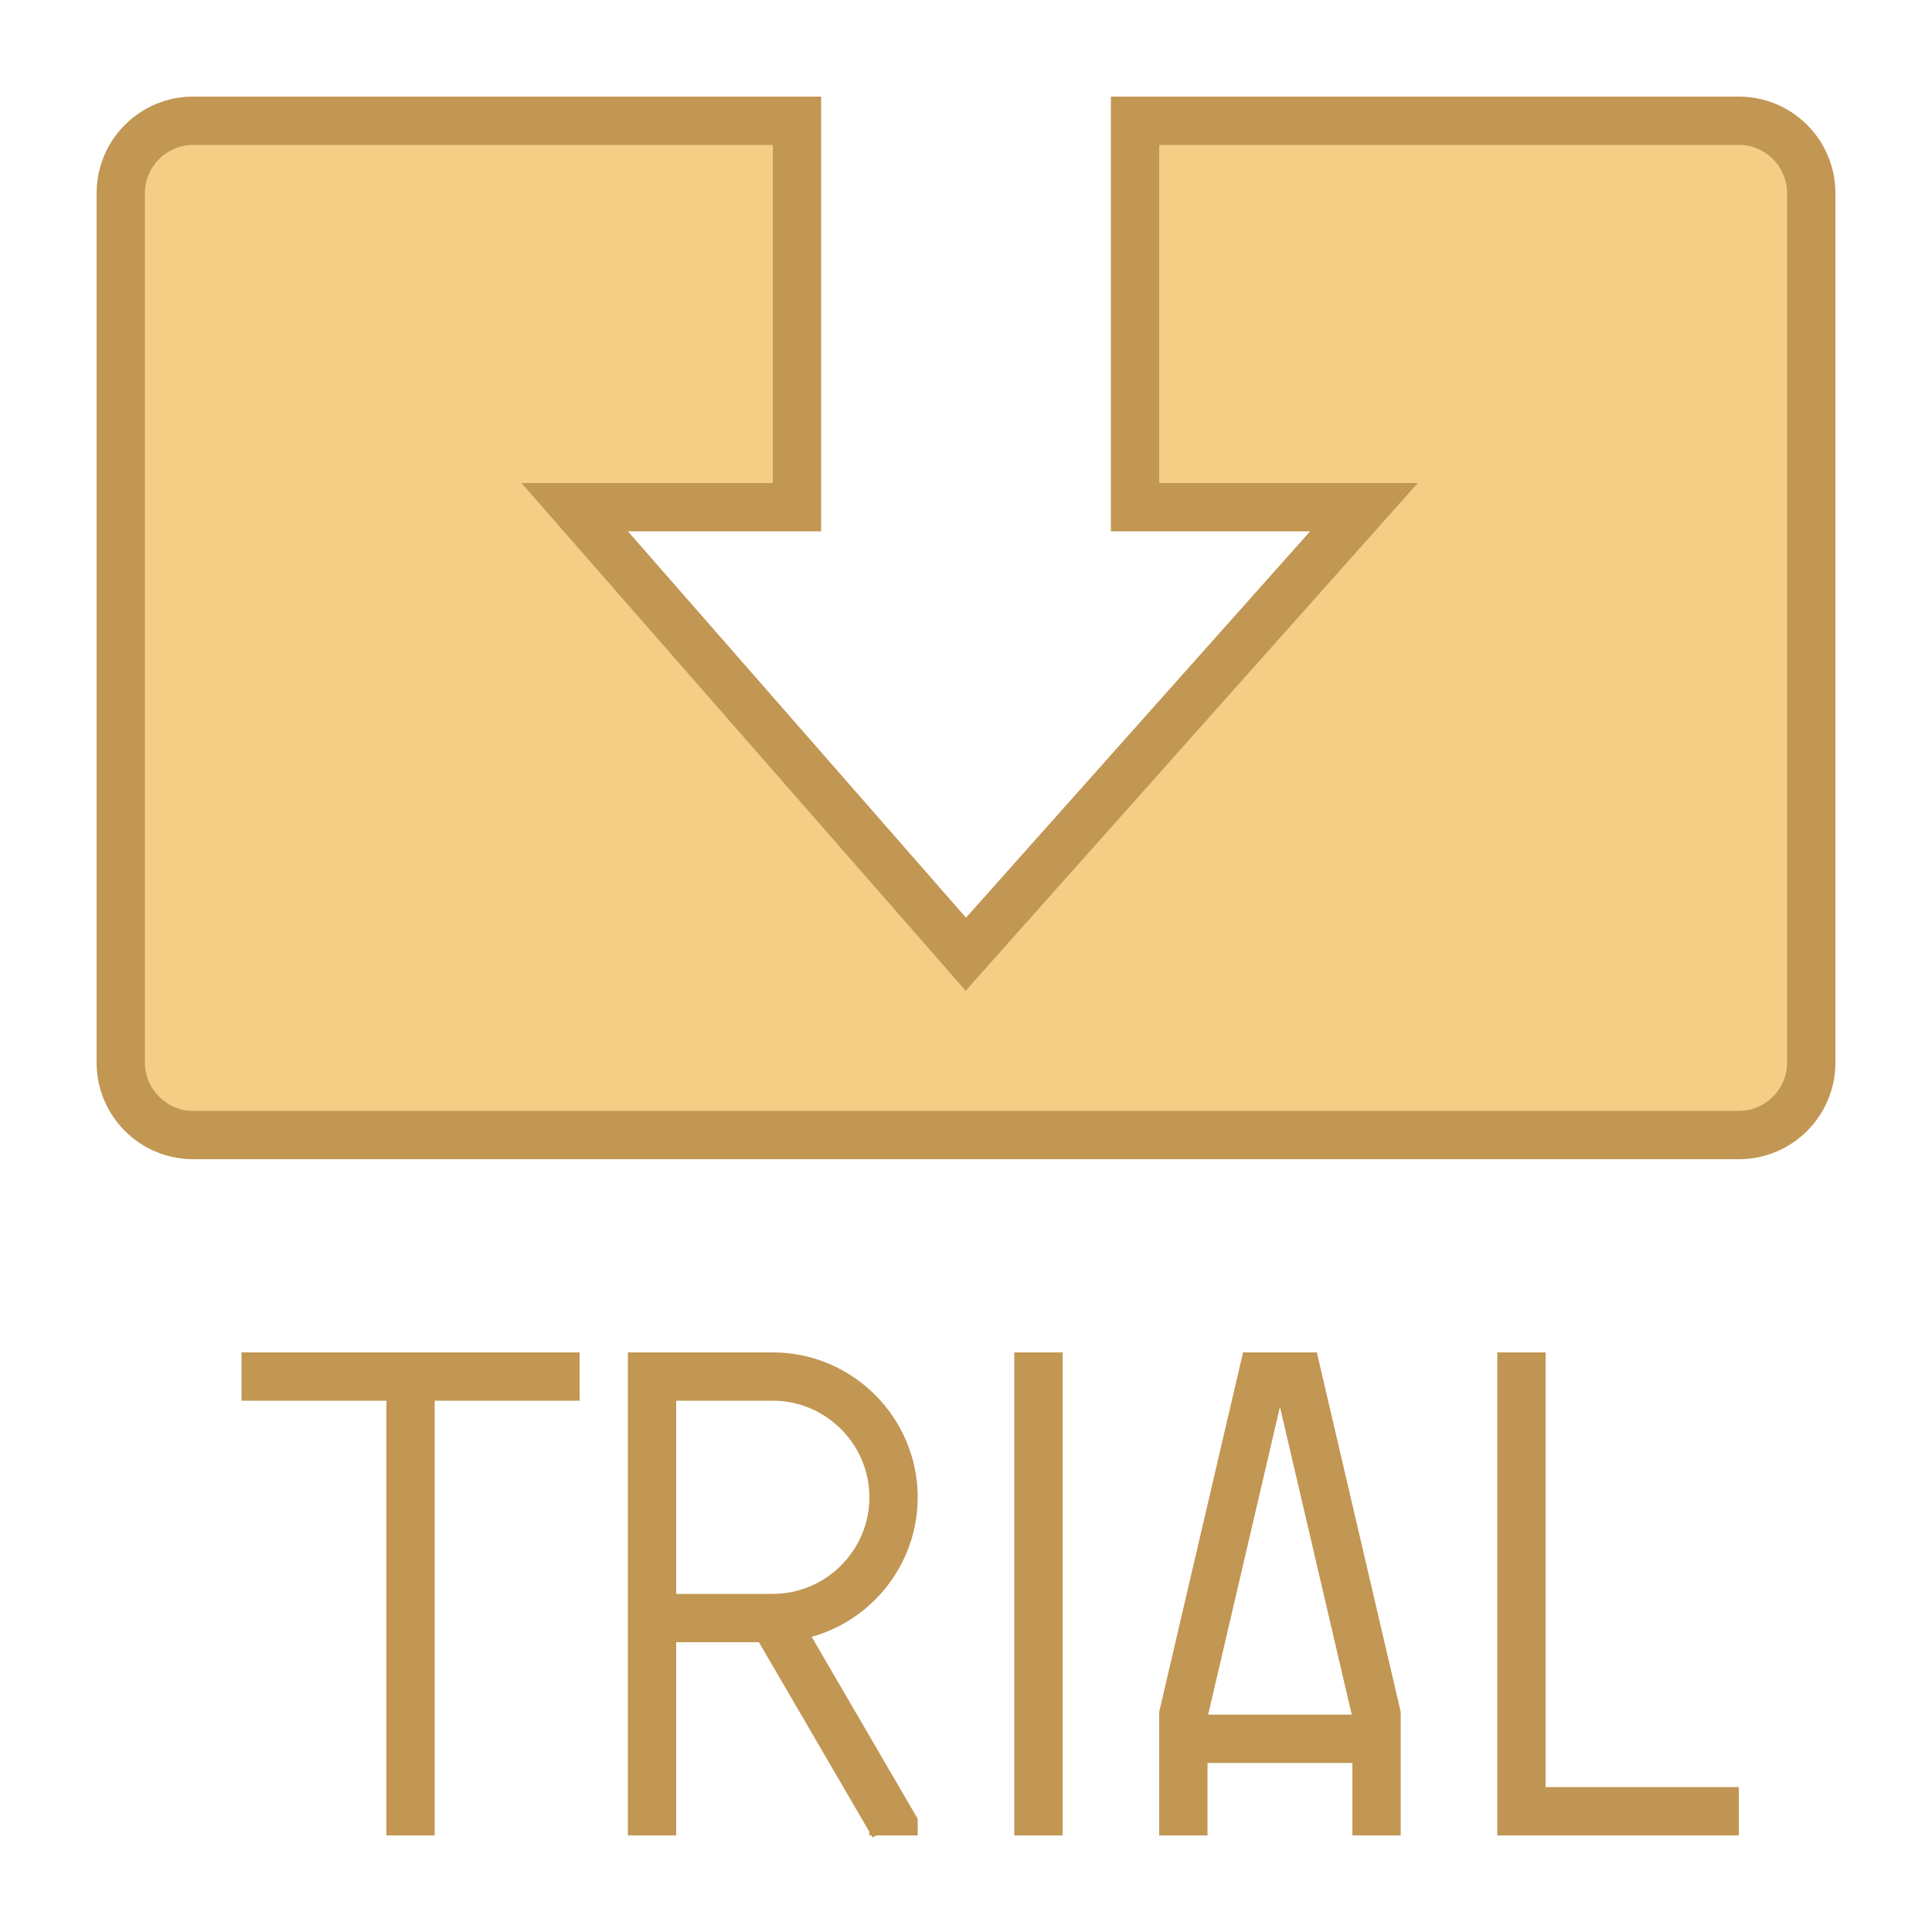 <?xml version="1.0" encoding="iso-8859-1"?>
<!-- Generator: Adobe Illustrator 19.1.1, SVG Export Plug-In . SVG Version: 6.00 Build 0)  -->
<svg xmlns="http://www.w3.org/2000/svg" xmlns:xlink="http://www.w3.org/1999/xlink" version="1.1" id="Layer_1" x="0px" y="0px" viewBox="0 0 40 40" style="enable-background:new 0 0 40 40;" xml:space="preserve">
<g>
	<path style="fill:#F5CE85;" d="M4,23.5c-0.827,0-1.5-0.673-1.5-1.5V4c0-0.827,0.673-1.5,1.5-1.5h12.5v8h-4.602l8.099,9.256   L28.24,10.5H23.5v-8H36c0.827,0,1.5,0.673,1.5,1.5v18c0,0.827-0.673,1.5-1.5,1.5H4z"/>
	<g>
		<path style="fill:#C29653;" d="M36,3c0.551,0,1,0.449,1,1v18c0,0.551-0.449,1-1,1H4c-0.551,0-1-0.449-1-1V4c0-0.551,0.449-1,1-1    h12v7h-3h-2.204l1.451,1.659l7,8l0.746,0.853l0.753-0.846l7.125-8L29.355,10h-2.23H24V3H36 M36,2H23v9h4.125L20,19l-7-8h4V2H4    C2.895,2,2,2.895,2,4v18c0,1.105,0.895,2,2,2h32c1.105,0,2-0.895,2-2V4C38,2.895,37.105,2,36,2L36,2z"/>
	</g>
</g>
<polyline style="fill:none;stroke:#C19554;stroke-miterlimit:10;" points="31.5,28 31.5,37.5 36,37.5 "/>
<line style="fill:none;stroke:#C29653;stroke-miterlimit:10;" x1="5" y1="28.5" x2="12" y2="28.5"/>
<line style="fill:none;stroke:#C29653;stroke-miterlimit:10;" x1="8.5" y1="38" x2="8.5" y2="28.5"/>
<line style="fill:none;stroke:#C29653;stroke-miterlimit:10;" x1="21.5" y1="28" x2="21.5" y2="38"/>
<polyline style="fill:none;stroke:#C29653;stroke-miterlimit:10;" points="28.5,38 28.5,35.5 26.867,28.5 26.5,28.5 26.133,28.5   24.5,35.5 24.5,38 "/>
<line style="fill:none;stroke:#C29653;stroke-miterlimit:10;" x1="24.5" y1="36" x2="28.5" y2="36"/>
<path style="fill:none;stroke:#C29653;stroke-miterlimit:10;" d="M13.5,38v-9.5H16c1.375,0,2.5,1.125,2.5,2.5v0  c0,1.375-1.125,2.5-2.5,2.5h-2.5"/>
<polyline style="fill:none;stroke:#C29653;stroke-miterlimit:10;" points="16,33.5 18.5,37.792 18.5,38 "/>
</svg>
